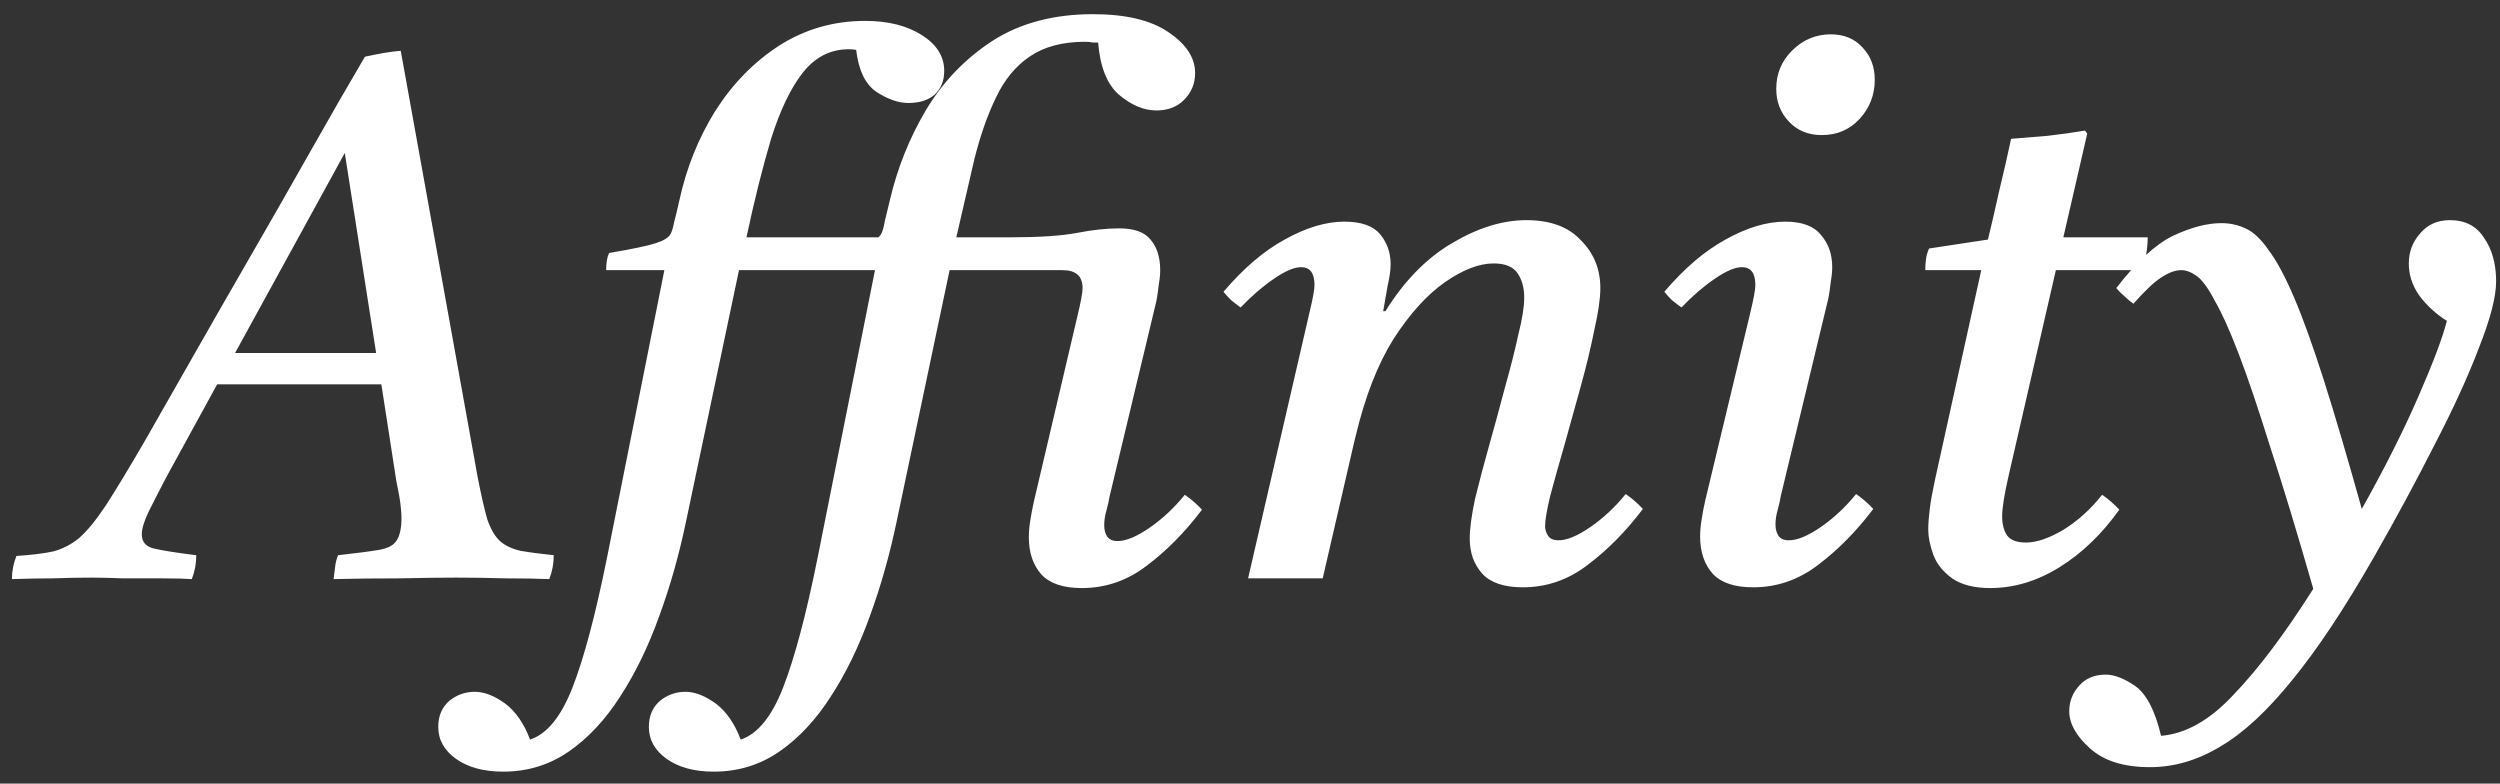 <?xml version="1.0" encoding="UTF-8"?> <svg xmlns="http://www.w3.org/2000/svg" width="134" height="42" viewBox="0 0 134 42" fill="none"><rect x="0" y="0" width="134" height="42" fill="#333333" stroke="none"/> <path d="M21.24 25.76L20.44 20.6H11.64L8.88 25.64C8.533 26.307 8.227 26.907 7.96 27.44C7.72 27.947 7.6 28.347 7.6 28.64C7.6 29.04 7.813 29.293 8.24 29.4C8.693 29.507 9.453 29.627 10.52 29.76C10.52 30.213 10.44 30.64 10.28 31.04C9.907 31.013 9.373 31 8.68 31C7.987 31 7.293 31 6.6 31C5.907 30.973 5.36 30.96 4.96 30.96C4.213 30.96 3.507 30.973 2.84 31C2.173 31 1.44 31.013 0.64 31.04C0.64 30.613 0.72 30.2 0.88 29.8C1.68 29.747 2.333 29.667 2.84 29.56C3.347 29.427 3.813 29.187 4.24 28.84C4.667 28.467 5.147 27.88 5.68 27.08C6.213 26.253 6.907 25.107 7.76 23.64C8.507 22.333 9.373 20.813 10.36 19.08C11.347 17.347 12.387 15.533 13.48 13.64C14.573 11.747 15.64 9.88 16.68 8.04C17.72 6.2 18.68 4.533 19.56 3.04C19.933 2.96 20.267 2.893 20.56 2.84C20.88 2.787 21.187 2.747 21.48 2.72L25.6 25.56C25.787 26.52 25.96 27.28 26.12 27.84C26.307 28.373 26.533 28.76 26.8 29C27.067 29.24 27.427 29.413 27.88 29.52C28.333 29.6 28.933 29.68 29.68 29.76C29.68 30.213 29.6 30.64 29.44 31.04C28.8 31.013 28.027 31 27.12 31C26.213 30.973 25.32 30.96 24.44 30.96C23.667 30.96 22.653 30.973 21.4 31C20.147 31 18.973 31.013 17.88 31.04C17.907 30.827 17.933 30.613 17.96 30.4C17.987 30.16 18.04 29.947 18.12 29.76C19.08 29.653 19.8 29.56 20.28 29.48C20.76 29.4 21.08 29.24 21.24 29C21.427 28.733 21.52 28.32 21.52 27.76C21.52 27.627 21.507 27.427 21.48 27.16C21.453 26.867 21.373 26.4 21.24 25.76ZM12.6 18.92H20.16L18.48 8.2L12.6 18.92ZM48.05 14.48H39.61L36.77 27.96C36.397 29.747 35.917 31.44 35.33 33.04C34.743 34.667 34.05 36.093 33.25 37.32C32.45 38.573 31.53 39.56 30.49 40.28C29.45 41 28.277 41.36 26.97 41.36C25.93 41.36 25.09 41.133 24.45 40.68C23.81 40.227 23.49 39.653 23.49 38.96C23.49 38.373 23.69 37.907 24.09 37.56C24.49 37.24 24.943 37.08 25.45 37.08C25.957 37.08 26.503 37.293 27.09 37.72C27.65 38.147 28.09 38.787 28.41 39.64C29.317 39.347 30.077 38.413 30.69 36.84C31.303 35.267 31.917 32.96 32.53 29.92L35.61 14.48H32.49C32.49 14.08 32.543 13.773 32.65 13.56C33.903 13.347 34.73 13.173 35.13 13.04C35.557 12.907 35.823 12.747 35.93 12.56C36.01 12.427 36.077 12.213 36.13 11.92C36.21 11.627 36.303 11.24 36.41 10.76C36.783 9.027 37.423 7.427 38.33 5.96C39.263 4.493 40.41 3.32 41.77 2.44C43.157 1.56 44.69 1.12 46.37 1.12C47.597 1.12 48.61 1.373 49.41 1.88C50.21 2.387 50.61 3.027 50.61 3.8C50.61 4.333 50.437 4.76 50.09 5.08C49.743 5.373 49.277 5.52 48.69 5.52C48.157 5.52 47.583 5.32 46.97 4.92C46.383 4.52 46.023 3.773 45.89 2.68C45.81 2.653 45.677 2.64 45.49 2.64C44.503 2.64 43.677 3.067 43.01 3.92C42.37 4.747 41.81 5.92 41.33 7.44C40.877 8.96 40.437 10.72 40.01 12.72H48.33L48.05 14.48ZM55.339 14.48H50.899L48.059 27.96C47.686 29.747 47.206 31.44 46.619 33.04C46.032 34.667 45.339 36.093 44.539 37.32C43.739 38.573 42.819 39.56 41.779 40.28C40.739 41 39.566 41.36 38.259 41.36C37.219 41.36 36.379 41.133 35.739 40.68C35.099 40.227 34.779 39.653 34.779 38.96C34.779 38.373 34.979 37.907 35.379 37.56C35.779 37.24 36.232 37.08 36.739 37.08C37.246 37.08 37.792 37.293 38.379 37.72C38.939 38.147 39.379 38.787 39.699 39.64C40.606 39.347 41.366 38.413 41.979 36.84C42.592 35.267 43.206 32.96 43.819 29.92L46.899 14.48H43.779C43.779 14.08 43.832 13.773 43.939 13.56C45.192 13.347 46.019 13.173 46.419 13.04C46.846 12.907 47.112 12.747 47.219 12.56C47.299 12.427 47.366 12.2 47.419 11.88C47.499 11.56 47.592 11.173 47.699 10.72C48.099 9.013 48.739 7.413 49.619 5.92C50.526 4.4 51.712 3.16 53.179 2.2C54.672 1.24 56.472 0.76 58.579 0.76C60.339 0.76 61.686 1.08 62.619 1.72C63.579 2.36 64.059 3.093 64.059 3.92C64.059 4.48 63.859 4.96 63.459 5.36C63.086 5.733 62.592 5.92 61.979 5.92C61.312 5.92 60.646 5.64 59.979 5.08C59.339 4.52 58.966 3.587 58.859 2.28C58.779 2.28 58.686 2.28 58.579 2.28C58.472 2.253 58.326 2.24 58.139 2.24C56.939 2.24 55.952 2.507 55.179 3.04C54.432 3.547 53.832 4.28 53.379 5.24C52.926 6.173 52.539 7.28 52.219 8.56C51.926 9.84 51.606 11.227 51.259 12.72H55.619L55.339 14.48ZM63.506 26.52C63.853 26.76 64.16 27.027 64.426 27.32C63.52 28.52 62.533 29.52 61.466 30.32C60.426 31.12 59.266 31.52 57.986 31.52C57 31.52 56.28 31.28 55.826 30.8C55.373 30.293 55.146 29.627 55.146 28.8C55.146 28.507 55.173 28.2 55.226 27.88C55.28 27.533 55.346 27.187 55.426 26.84L57.746 16.96C57.933 16.187 58.026 15.68 58.026 15.44C58.026 14.8 57.666 14.48 56.946 14.48H52.506L52.866 12.72H54.146C55.72 12.72 56.92 12.64 57.746 12.48C58.573 12.32 59.32 12.24 59.986 12.24C60.786 12.24 61.346 12.44 61.666 12.84C62.013 13.24 62.186 13.787 62.186 14.48C62.186 14.72 62.16 14.987 62.106 15.28C62.08 15.547 62.04 15.827 61.986 16.12L59.466 26.64C59.44 26.827 59.386 27.067 59.306 27.36C59.226 27.627 59.186 27.893 59.186 28.16C59.186 28.4 59.24 28.6 59.346 28.76C59.453 28.92 59.64 29 59.906 29C60.36 29 60.933 28.76 61.626 28.28C62.32 27.8 62.946 27.213 63.506 26.52ZM72.578 23.72L70.897 31H66.897L70.177 16.8C70.364 16.027 70.457 15.52 70.457 15.28C70.457 14.64 70.218 14.32 69.737 14.32C69.364 14.32 68.871 14.533 68.257 14.96C67.671 15.36 67.084 15.867 66.498 16.48C66.311 16.347 66.138 16.213 65.978 16.08C65.844 15.947 65.711 15.8 65.578 15.64C66.644 14.387 67.737 13.453 68.858 12.84C70.004 12.2 71.071 11.88 72.058 11.88C72.964 11.88 73.604 12.107 73.978 12.56C74.351 13.013 74.537 13.547 74.537 14.16C74.537 14.48 74.484 14.867 74.377 15.32C74.297 15.747 74.218 16.2 74.138 16.68H74.257C75.271 15.053 76.457 13.84 77.817 13.04C79.204 12.213 80.537 11.8 81.817 11.8C83.097 11.8 84.071 12.16 84.737 12.88C85.431 13.573 85.778 14.427 85.778 15.44C85.778 16 85.671 16.747 85.457 17.68C85.271 18.613 85.031 19.613 84.737 20.68C84.444 21.747 84.151 22.8 83.858 23.84C83.564 24.853 83.311 25.76 83.097 26.56C82.911 27.333 82.817 27.88 82.817 28.2C82.817 28.387 82.871 28.56 82.978 28.72C83.084 28.88 83.271 28.96 83.537 28.96C83.991 28.96 84.564 28.72 85.257 28.24C85.951 27.76 86.578 27.173 87.138 26.48C87.484 26.72 87.791 26.987 88.058 27.28C87.151 28.48 86.164 29.48 85.097 30.28C84.058 31.08 82.897 31.48 81.618 31.48C80.631 31.48 79.911 31.24 79.457 30.76C79.004 30.253 78.778 29.627 78.778 28.88C78.778 28.347 78.871 27.64 79.058 26.76C79.271 25.88 79.524 24.92 79.817 23.88C80.111 22.84 80.391 21.813 80.657 20.8C80.951 19.76 81.191 18.813 81.377 17.96C81.591 17.107 81.698 16.44 81.698 15.96C81.698 15.427 81.578 14.987 81.338 14.64C81.097 14.293 80.671 14.12 80.058 14.12C79.284 14.12 78.418 14.453 77.457 15.12C76.498 15.787 75.578 16.8 74.698 18.16C73.844 19.52 73.164 21.267 72.657 23.4L72.578 23.72ZM99.487 26.48C99.833 26.72 100.14 26.987 100.407 27.28C99.5 28.48 98.513 29.48 97.447 30.28C96.407 31.08 95.247 31.48 93.967 31.48C92.98 31.48 92.26 31.24 91.807 30.76C91.353 30.253 91.127 29.587 91.127 28.76C91.127 28.467 91.153 28.16 91.207 27.84C91.26 27.493 91.327 27.147 91.407 26.8L93.807 16.8C93.993 16.027 94.087 15.52 94.087 15.28C94.087 14.64 93.847 14.32 93.367 14.32C92.993 14.32 92.5 14.533 91.887 14.96C91.3 15.36 90.713 15.867 90.127 16.48C89.94 16.347 89.767 16.213 89.607 16.08C89.473 15.947 89.34 15.8 89.207 15.64C90.273 14.387 91.367 13.453 92.487 12.84C93.633 12.2 94.7 11.88 95.687 11.88C96.593 11.88 97.233 12.12 97.607 12.6C98.007 13.053 98.207 13.627 98.207 14.32C98.207 14.56 98.18 14.827 98.127 15.12C98.1 15.387 98.06 15.667 98.007 15.96L95.447 26.6C95.42 26.787 95.367 27.027 95.287 27.32C95.207 27.587 95.167 27.853 95.167 28.12C95.167 28.36 95.22 28.56 95.327 28.72C95.433 28.88 95.62 28.96 95.887 28.96C96.34 28.96 96.913 28.72 97.607 28.24C98.3 27.76 98.927 27.173 99.487 26.48ZM97.647 7.24C96.927 7.24 96.34 7 95.887 6.52C95.433 6.04 95.207 5.453 95.207 4.76C95.207 3.96 95.487 3.28 96.047 2.72C96.633 2.133 97.327 1.84 98.127 1.84C98.847 1.84 99.42 2.08 99.847 2.56C100.273 3.013 100.487 3.587 100.487 4.28C100.487 5.08 100.22 5.773 99.687 6.36C99.153 6.947 98.473 7.24 97.647 7.24ZM114.795 14.48H110.195L107.675 25.44C107.435 26.48 107.315 27.227 107.315 27.68C107.315 28.107 107.408 28.453 107.595 28.72C107.782 28.96 108.115 29.08 108.595 29.08C109.155 29.08 109.822 28.853 110.595 28.4C111.368 27.92 112.062 27.293 112.675 26.52C113.022 26.76 113.328 27.027 113.595 27.32C112.662 28.627 111.595 29.653 110.395 30.4C109.195 31.147 107.955 31.52 106.675 31.52C105.822 31.52 105.142 31.347 104.635 31C104.155 30.653 103.822 30.24 103.635 29.76C103.448 29.253 103.355 28.787 103.355 28.36C103.355 28.067 103.382 27.707 103.435 27.28C103.488 26.853 103.582 26.333 103.715 25.72L106.195 14.48H103.195C103.195 14.267 103.208 14.067 103.235 13.88C103.262 13.693 103.315 13.507 103.395 13.32L106.555 12.84C106.742 12.067 106.942 11.2 107.155 10.24C107.395 9.253 107.608 8.32 107.795 7.44C108.435 7.387 109.088 7.333 109.755 7.28C110.448 7.2 111.115 7.107 111.755 7L111.875 7.16C111.688 7.96 111.502 8.773 111.315 9.6C111.128 10.4 110.888 11.44 110.595 12.72H115.115C115.115 13.04 115.088 13.347 115.035 13.64C114.982 13.907 114.902 14.187 114.795 14.48ZM115.832 39.44C117.165 39.333 118.472 38.587 119.752 37.2C121.058 35.84 122.472 33.96 123.992 31.56C123.112 28.493 122.338 25.947 121.672 23.92C121.032 21.867 120.472 20.213 119.992 18.96C119.512 17.707 119.085 16.76 118.712 16.12C118.365 15.453 118.045 15.013 117.752 14.8C117.458 14.587 117.178 14.48 116.912 14.48C116.592 14.48 116.232 14.613 115.832 14.88C115.458 15.12 114.965 15.587 114.352 16.28C114.165 16.147 114.005 16.013 113.872 15.88C113.712 15.747 113.565 15.6 113.432 15.44C114.525 14.027 115.538 13.093 116.472 12.64C117.432 12.187 118.298 11.96 119.072 11.96C119.525 11.96 119.952 12.053 120.352 12.24C120.778 12.427 121.192 12.813 121.592 13.4C122.018 13.96 122.472 14.8 122.952 15.92C123.432 17.04 123.965 18.52 124.552 20.36C125.138 22.2 125.818 24.507 126.592 27.28C127.818 25.093 128.832 23.08 129.632 21.24C130.432 19.4 130.938 18.053 131.152 17.2C130.565 16.827 130.072 16.373 129.672 15.84C129.298 15.307 129.112 14.733 129.112 14.12C129.112 13.507 129.312 12.973 129.712 12.52C130.112 12.04 130.645 11.8 131.312 11.8C132.138 11.8 132.752 12.12 133.152 12.76C133.578 13.373 133.792 14.147 133.792 15.08C133.792 15.907 133.485 17.093 132.872 18.64C132.285 20.187 131.485 21.933 130.472 23.88C129.485 25.827 128.405 27.827 127.232 29.88C125.658 32.627 124.205 34.813 122.872 36.44C121.538 38.093 120.258 39.28 119.032 40C117.805 40.747 116.538 41.12 115.232 41.12C113.845 41.12 112.778 40.787 112.032 40.12C111.285 39.453 110.912 38.787 110.912 38.12C110.912 37.587 111.098 37.12 111.472 36.72C111.818 36.347 112.285 36.16 112.872 36.16C113.325 36.16 113.845 36.36 114.432 36.76C115.045 37.187 115.512 38.08 115.832 39.44Z" fill="white"></path> </svg> 